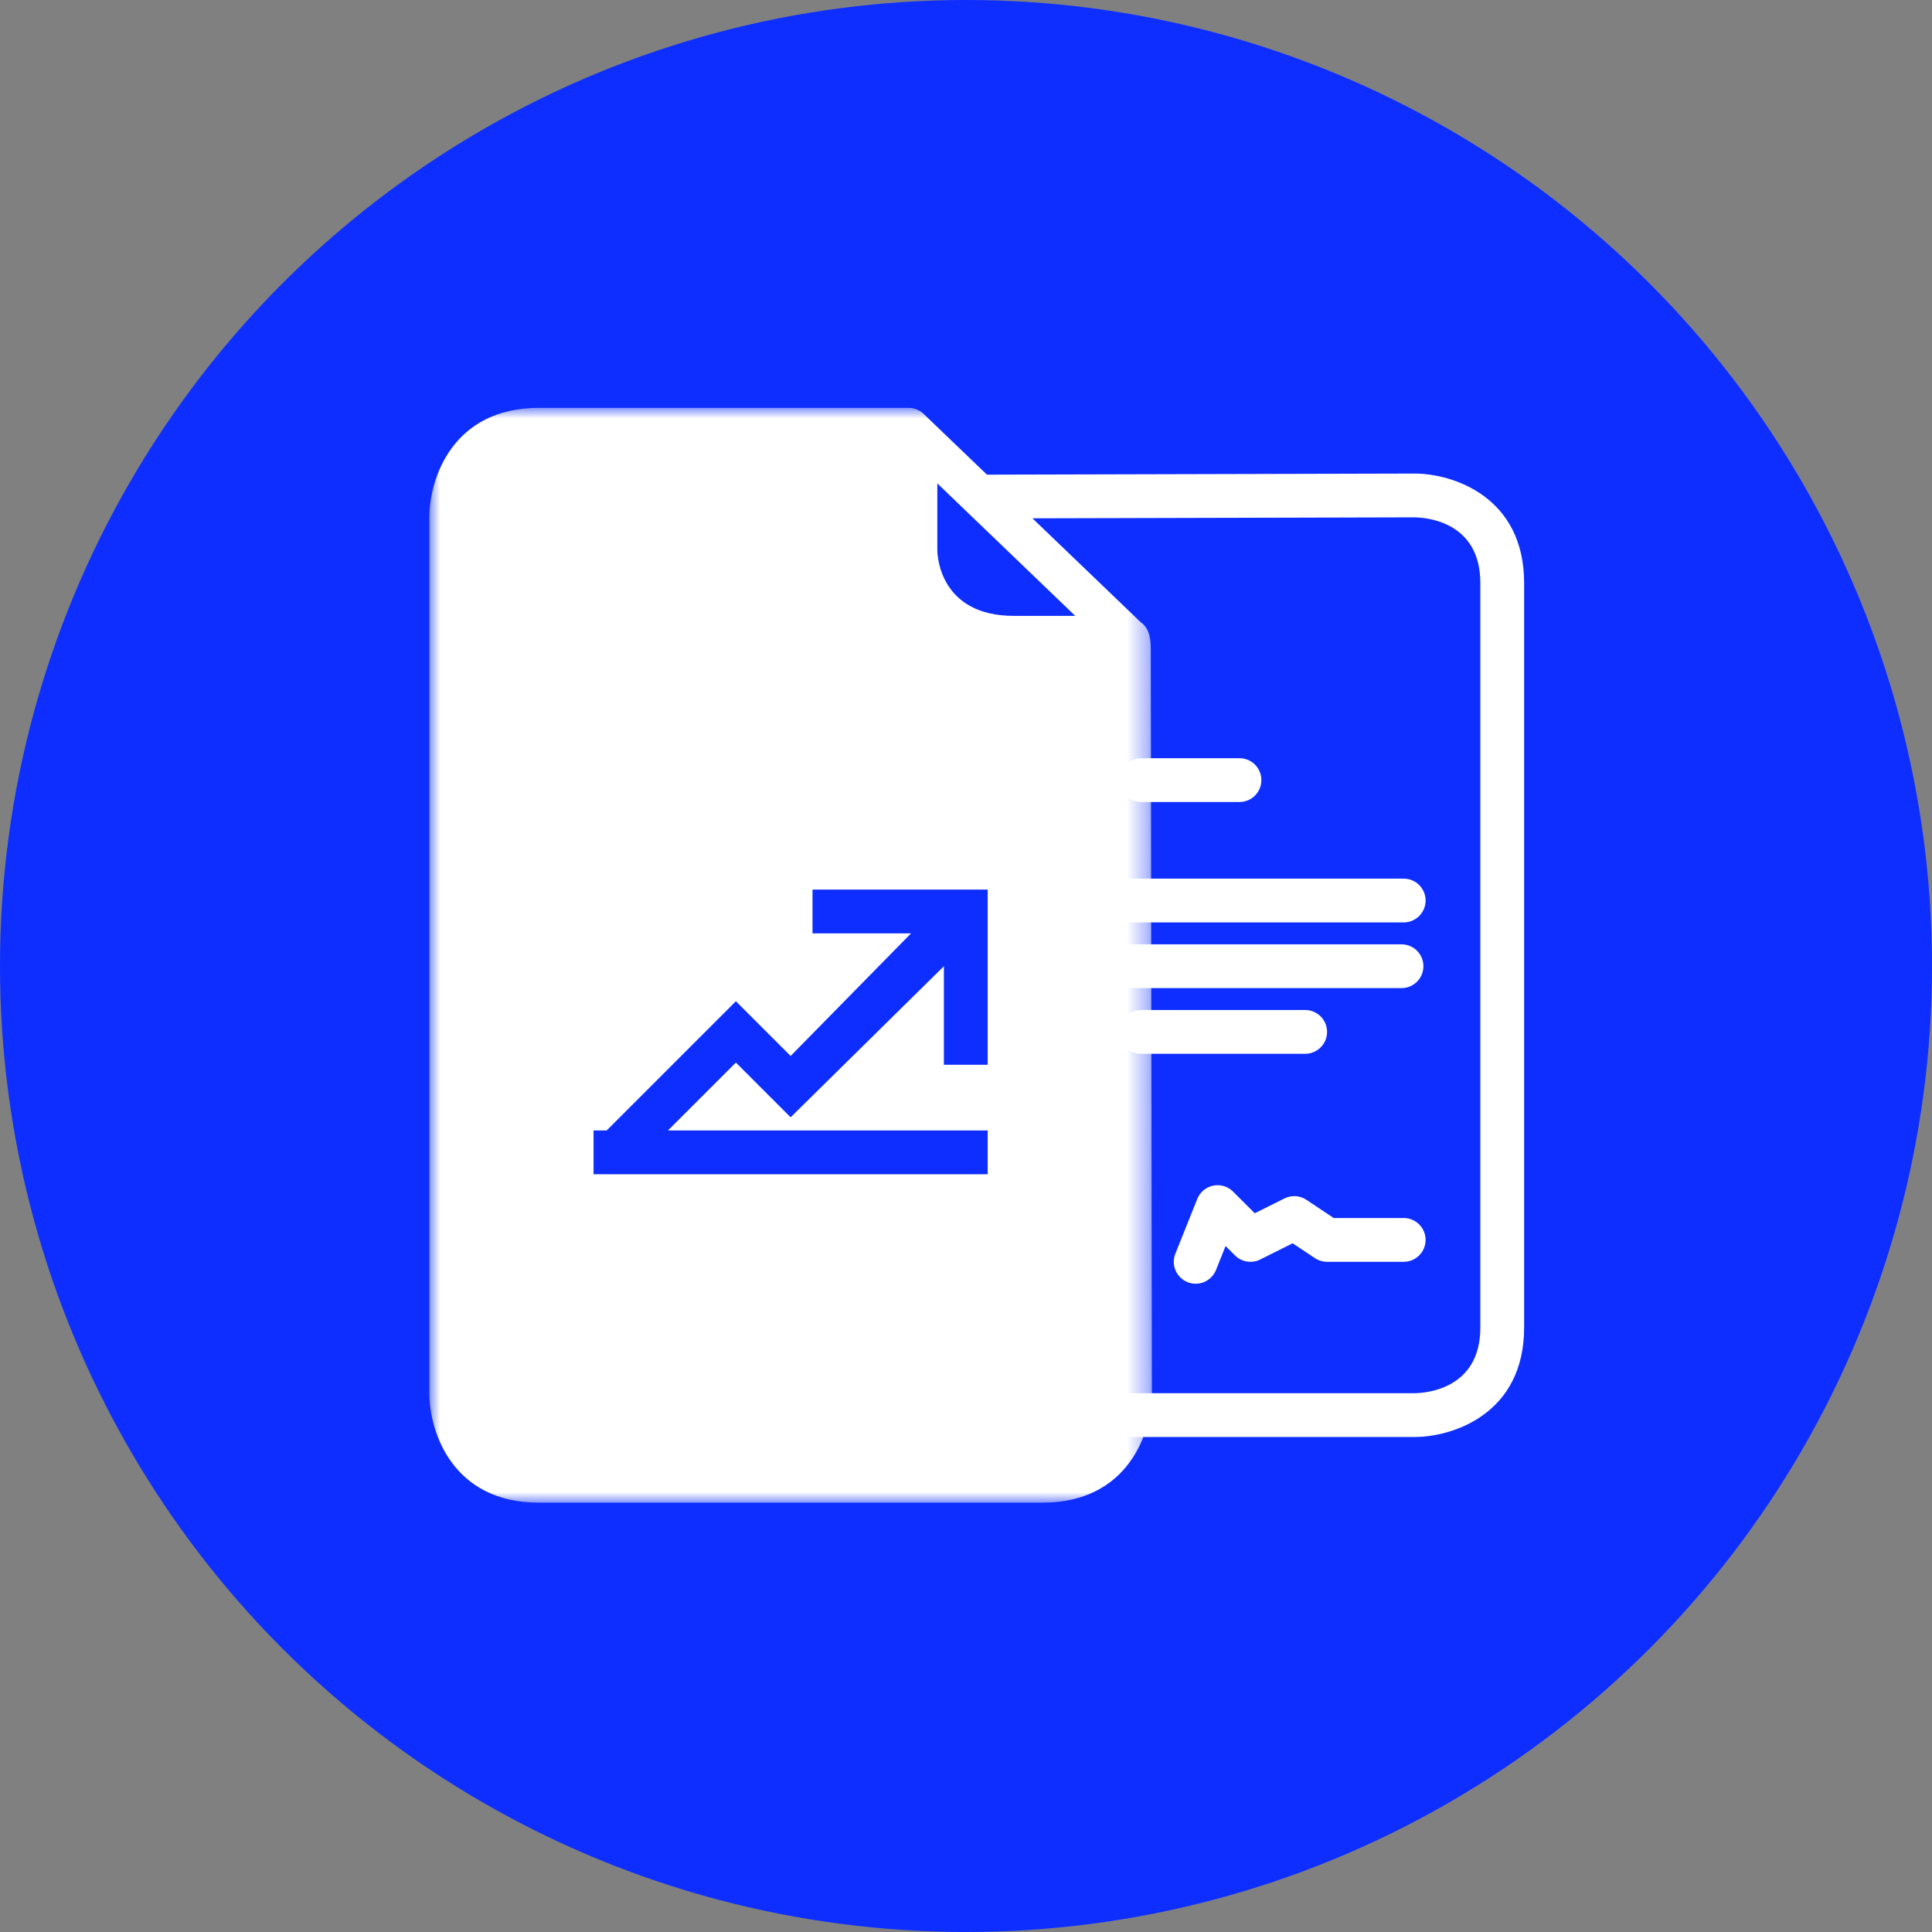 <svg width="90" height="90" viewBox="0 0 90 90" fill="none" xmlns="http://www.w3.org/2000/svg">
<rect x="0" y="0" width="90" height="90" fill="#808080" stroke="none"/>
<circle cx="45" cy="45" r="45" fill="#0D2EFF"/>
<path fill-rule="evenodd" clip-rule="evenodd" d="M57.74 37.36H53.15C52.587 37.36 52.13 36.903 52.13 36.34C52.13 35.777 52.587 35.32 53.15 35.32H57.74C58.303 35.32 58.76 35.777 58.76 36.34C58.76 36.903 58.303 37.36 57.74 37.36" fill="white"/>
<path fill-rule="evenodd" clip-rule="evenodd" d="M65.39 42.97H52.64C52.077 42.97 51.62 42.513 51.62 41.95C51.62 41.387 52.077 40.93 52.64 40.93H65.39C65.953 40.93 66.41 41.387 66.41 41.95C66.41 42.513 65.953 42.97 65.39 42.97" fill="white"/>
<path fill-rule="evenodd" clip-rule="evenodd" d="M65.288 46.03H52.64C52.077 46.03 51.62 45.573 51.62 45.01C51.62 44.447 52.077 43.99 52.64 43.99H65.288C65.851 43.99 66.308 44.447 66.308 45.01C66.308 45.573 65.851 46.03 65.288 46.03" fill="white"/>
<path fill-rule="evenodd" clip-rule="evenodd" d="M55.699 59.801C55.574 59.801 55.446 59.777 55.321 59.727C54.798 59.517 54.543 58.924 54.753 58.401L55.773 55.851C55.9 55.533 56.179 55.3 56.515 55.231C56.852 55.163 57.199 55.266 57.441 55.509L58.451 56.519L59.834 55.828C60.16 55.664 60.552 55.688 60.855 55.891L62.129 56.74H65.39C65.953 56.74 66.41 57.197 66.41 57.76C66.41 58.324 65.953 58.78 65.39 58.78H61.82C61.618 58.78 61.422 58.72 61.254 58.609L60.217 57.917L58.706 58.672C58.313 58.869 57.838 58.791 57.529 58.481L57.092 58.045L56.647 59.159C56.487 59.557 56.104 59.801 55.699 59.801" fill="white"/>
<path fill-rule="evenodd" clip-rule="evenodd" d="M60.8 49.09H53.15C52.587 49.09 52.13 48.633 52.13 48.07C52.13 47.507 52.587 47.05 53.15 47.05H60.8C61.363 47.05 61.82 47.507 61.82 48.07C61.82 48.633 61.363 49.09 60.8 49.09" fill="white"/>
<path fill-rule="evenodd" clip-rule="evenodd" d="M65.9 66.94H52.64C52.077 66.94 51.62 66.483 51.62 65.92C51.62 65.357 52.077 64.9 52.64 64.9H65.9C66.406 64.894 68.96 64.72 68.96 61.84V27.16C68.96 24.281 66.406 24.106 65.894 24.1L46.012 24.151H46.01C45.447 24.151 44.991 23.696 44.99 23.133C44.988 22.57 45.444 22.113 46.007 22.111L65.897 22.06C67.664 22.06 71 23.126 71 27.16V61.84C71 65.874 67.664 66.94 65.9 66.94" fill="white"/>
<mask id="mask0_57_8719" style="mask-type:luminance" maskUnits="userSpaceOnUse" x="20" y="19" width="34" height="51">
<path fill-rule="evenodd" clip-rule="evenodd" d="M20 19H53.66V70H20V19Z" fill="white"/>
</mask>
<g mask="url(#mask0_57_8719)">
<path fill-rule="evenodd" clip-rule="evenodd" d="M47.234 28.69C43.817 28.69 43.664 25.936 43.664 25.63V22.519L50.09 28.69H47.234ZM46.01 49.6H43.97V45.01L36.83 52.048L34.28 49.498L31.118 52.66H46.01V54.7H27.65V52.66H28.262L34.28 46.642L36.83 49.192L42.44 43.48H37.85V41.44H46.01V49.6ZM53.609 30.271C53.609 29.965 53.609 29.302 53.15 28.996L43.052 19.306C42.848 19.102 42.593 19 42.338 19H25.1C21.071 19 20 22.315 20 24.1V64.9C20 66.685 21.071 70 25.1 70H48.56C52.589 70 53.66 66.685 53.66 64.9L53.609 30.271Z" fill="white"/>
</g>
</svg>
